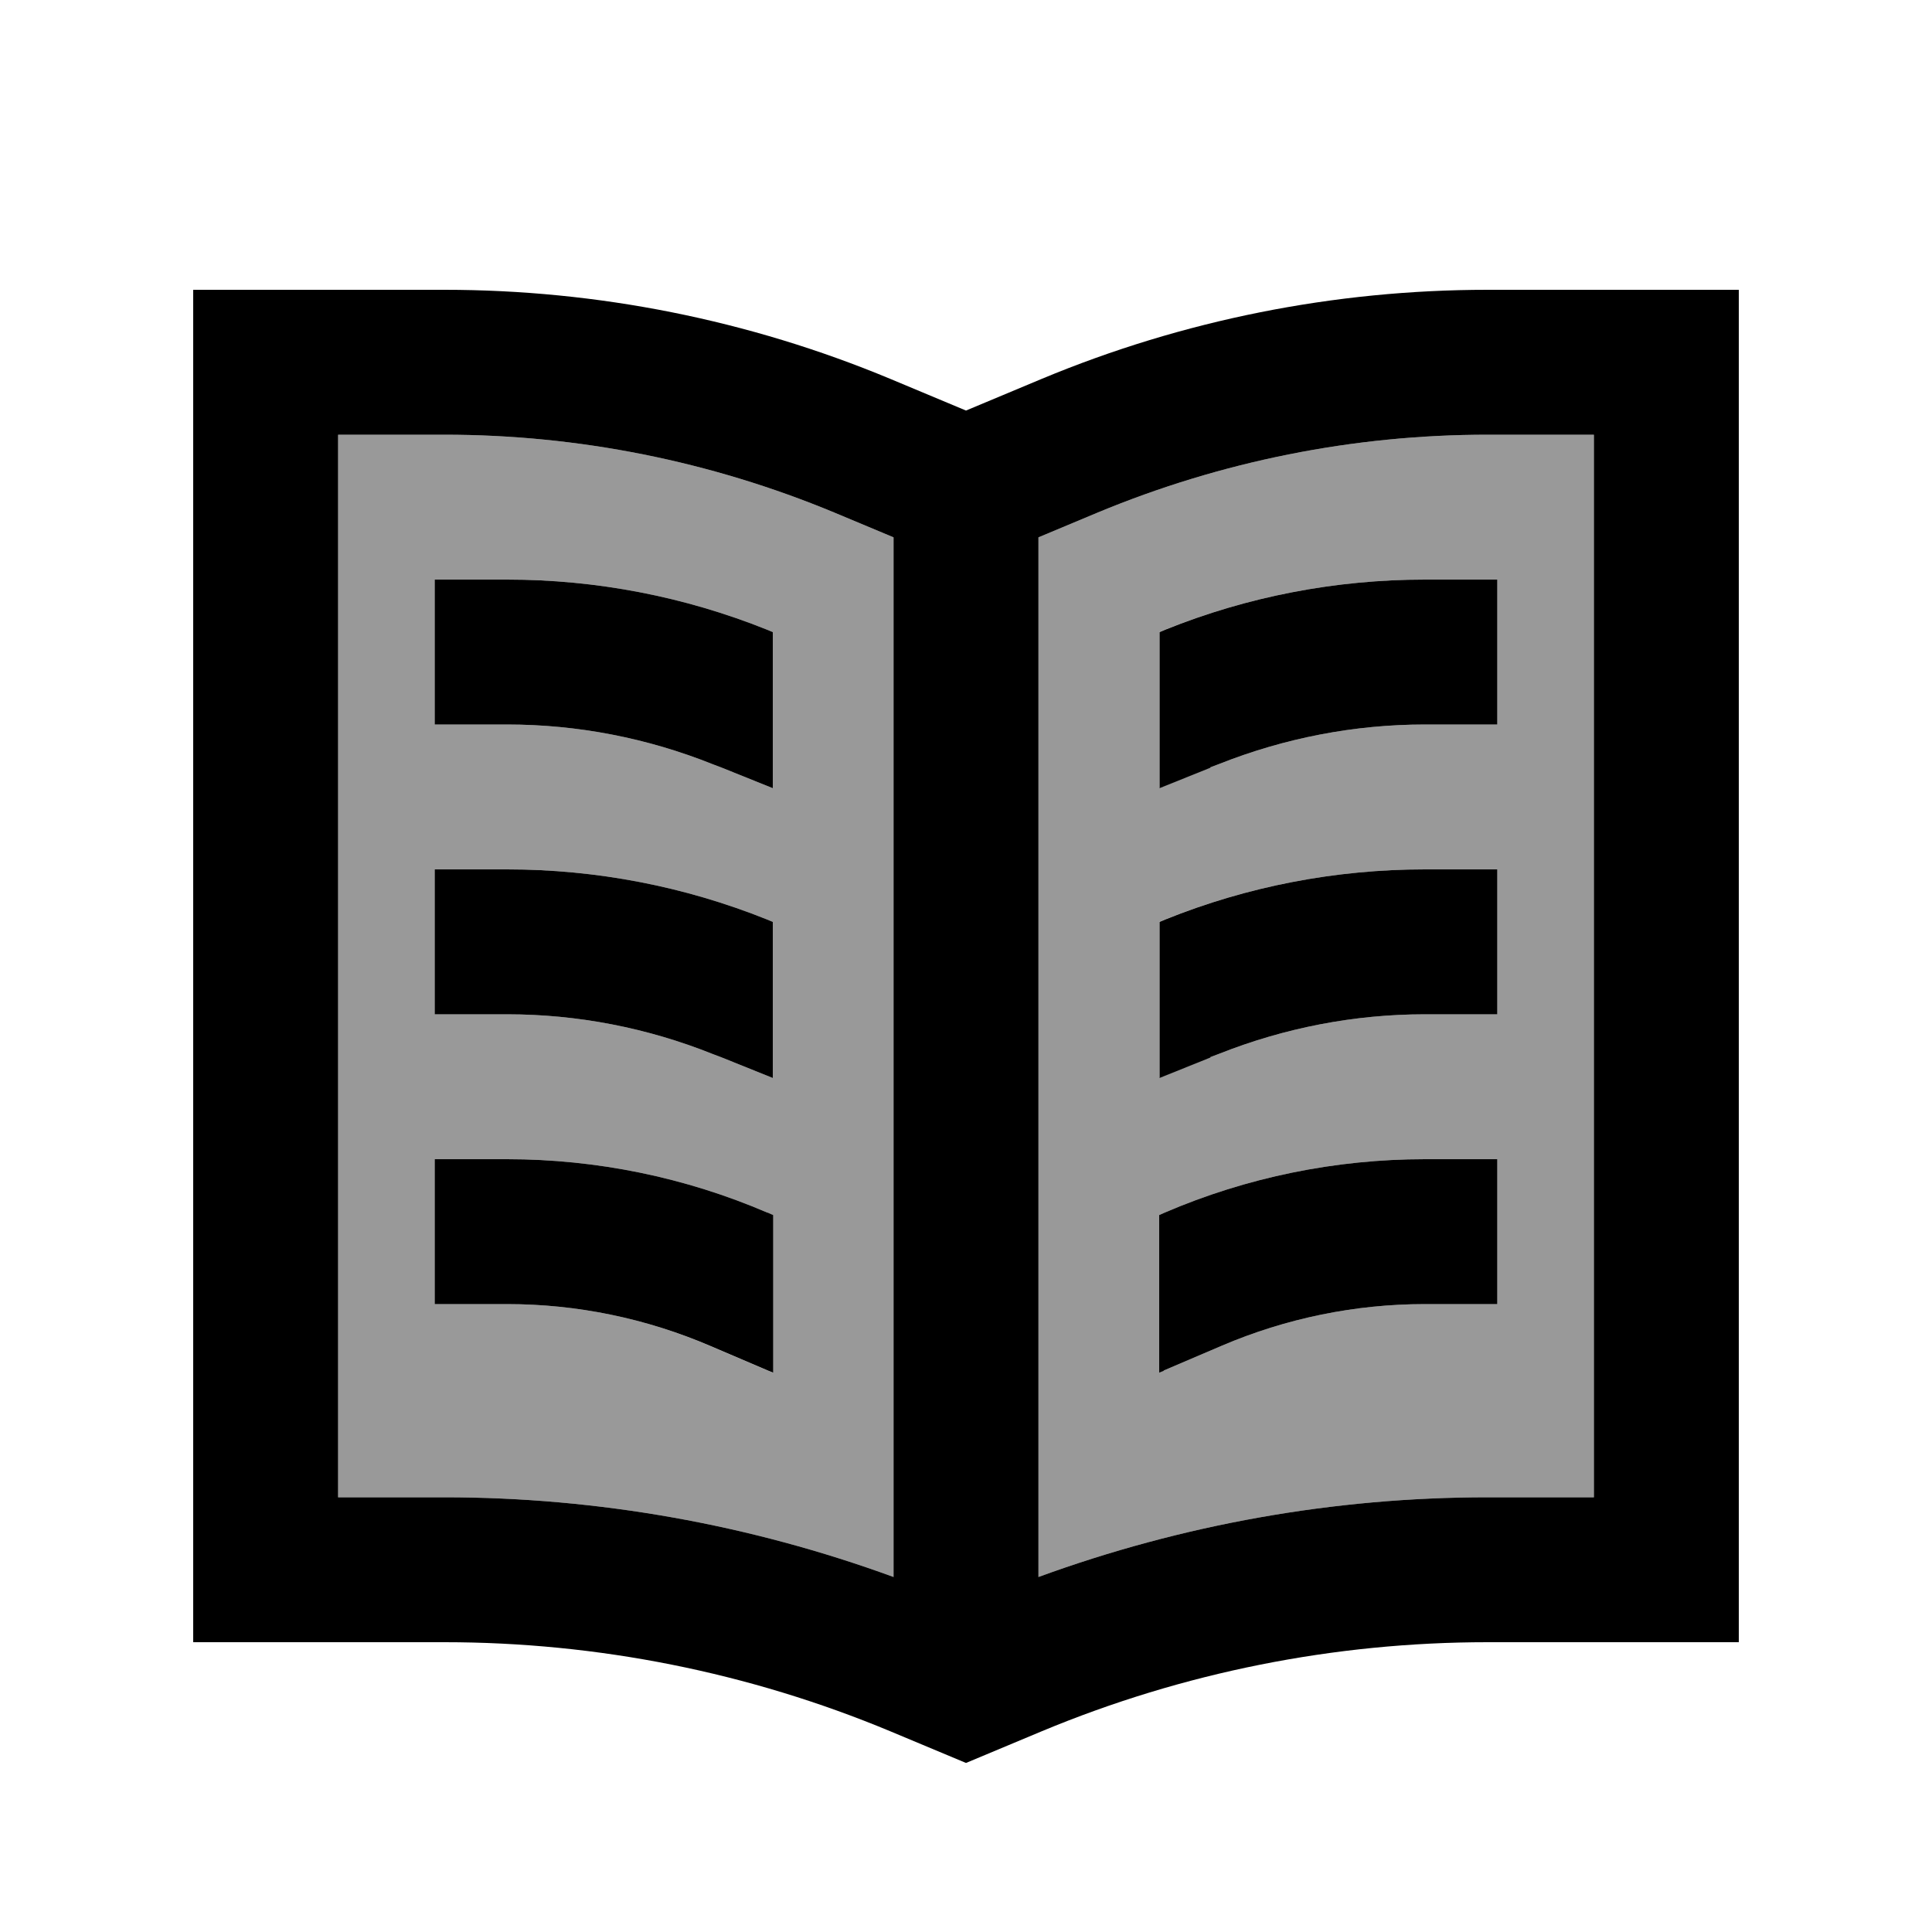 <svg xmlns="http://www.w3.org/2000/svg" viewBox="0 0 640 640"><!--! Font Awesome Pro 7.1.0 by @fontawesome - https://fontawesome.com License - https://fontawesome.com/license (Commercial License) Copyright 2025 Fonticons, Inc. --><path opacity=".4" fill="currentColor" d="M112 144L112 496L147.2 496C198 496 248.4 505 296 522.4L296 178L276.4 169.8C235.5 152.8 191.6 144 147.2 144L112 144zM144 192L168 192C197.5 192 226.7 197.6 254.1 208.6L256 209.4L256 261.1L239.1 254.3L236.2 253.2C214.5 244.5 191.4 240 168 240L144 240L144 192zM144 288L168 288C197.5 288 226.7 293.6 254.1 304.6L256 305.4L256 357.1L239.1 350.3L236.2 349.2C214.5 340.5 191.4 336 168 336L144 336L144 288zM144 384L168 384C197.6 384 227 390 254.2 401.7L256 402.5L256 454.7L254.5 454.1L235.3 445.9C214 436.7 191.1 432 168 432L144 432L144 384zM344 178L344 522.4C391.6 505 442 496 492.8 496L528 496L528 144L492.8 144C448.4 144 404.5 152.8 363.6 169.8L344 178zM384 209.4L385.9 208.6C413.3 197.6 442.5 192 472 192L496 192L496 240L472 240C448.6 240 425.5 244.5 403.8 253.1L400.9 254.2L384 261L384 209.3zM384 305.4L385.9 304.6C413.3 293.6 442.5 288 472 288L496 288L496 336L472 336C448.6 336 425.5 340.5 403.8 349.1L400.9 350.2L384 357L384 305.3zM384 402.5L385.8 401.7C413 390 442.4 384 472 384L496 384L496 432L472 432C448.9 432 426 436.7 404.7 445.8L385.5 454L384 454.6L384 402.4z"/><path fill="currentColor" d="M276.4 169.8C235.5 152.8 191.6 144 147.2 144L112 144L112 496L147.2 496C198 496 248.4 505 296 522.4L296 178L276.4 169.8zM492.8 496L528 496L528 144L492.8 144C448.4 144 404.5 152.8 363.6 169.8L344 178L344 522.4C391.6 505 442 496 492.8 496zM528 96L576 96L576 544L492.8 544C442.1 544 391.9 554 345.1 573.5L320 584L294.9 573.5C248.1 554 197.9 544 147.2 544L64 544L64 96L147.2 96C197.9 96 248.1 106 294.9 125.5L320 136L345.1 125.5C391.9 106 442.1 96 492.8 96L528 96zM254.1 208.6L256 209.4L256 261.1L239.1 254.3L236.2 253.2C214.5 244.5 191.4 240 168 240L144 240L144 192L168 192C197.5 192 226.7 197.6 254.1 208.6zM254.1 304.6L256 305.4L256 357.1L239.1 350.3L236.2 349.2C214.5 340.5 191.4 336 168 336L144 336L144 288L168 288C197.5 288 226.7 293.6 254.1 304.6zM254.3 401.7L256.1 402.5L256.1 454.7L254.6 454.1L235.4 445.9C214 436.7 191.1 432 168 432L144 432L144 384L168 384C197.6 384 227 390 254.2 401.7zM385.5 454.1L384 454.7L384 402.5L385.8 401.7C413 390 442.4 384 472 384L496 384L496 432L472 432C448.9 432 426 436.7 404.7 445.8L385.5 454zM401 350.3L384.1 357.1L384.1 305.4L386 304.6C413.3 293.6 442.5 288 472 288L496 288L496 336L472 336C448.6 336 425.5 340.5 403.8 349.1L400.9 350.2zM401 254.3L384.1 261.1L384.1 209.4L386 208.6C413.3 197.6 442.5 192 472 192L496 192L496 240L472 240C448.6 240 425.5 244.5 403.8 253.1L400.9 254.2z"/></svg>